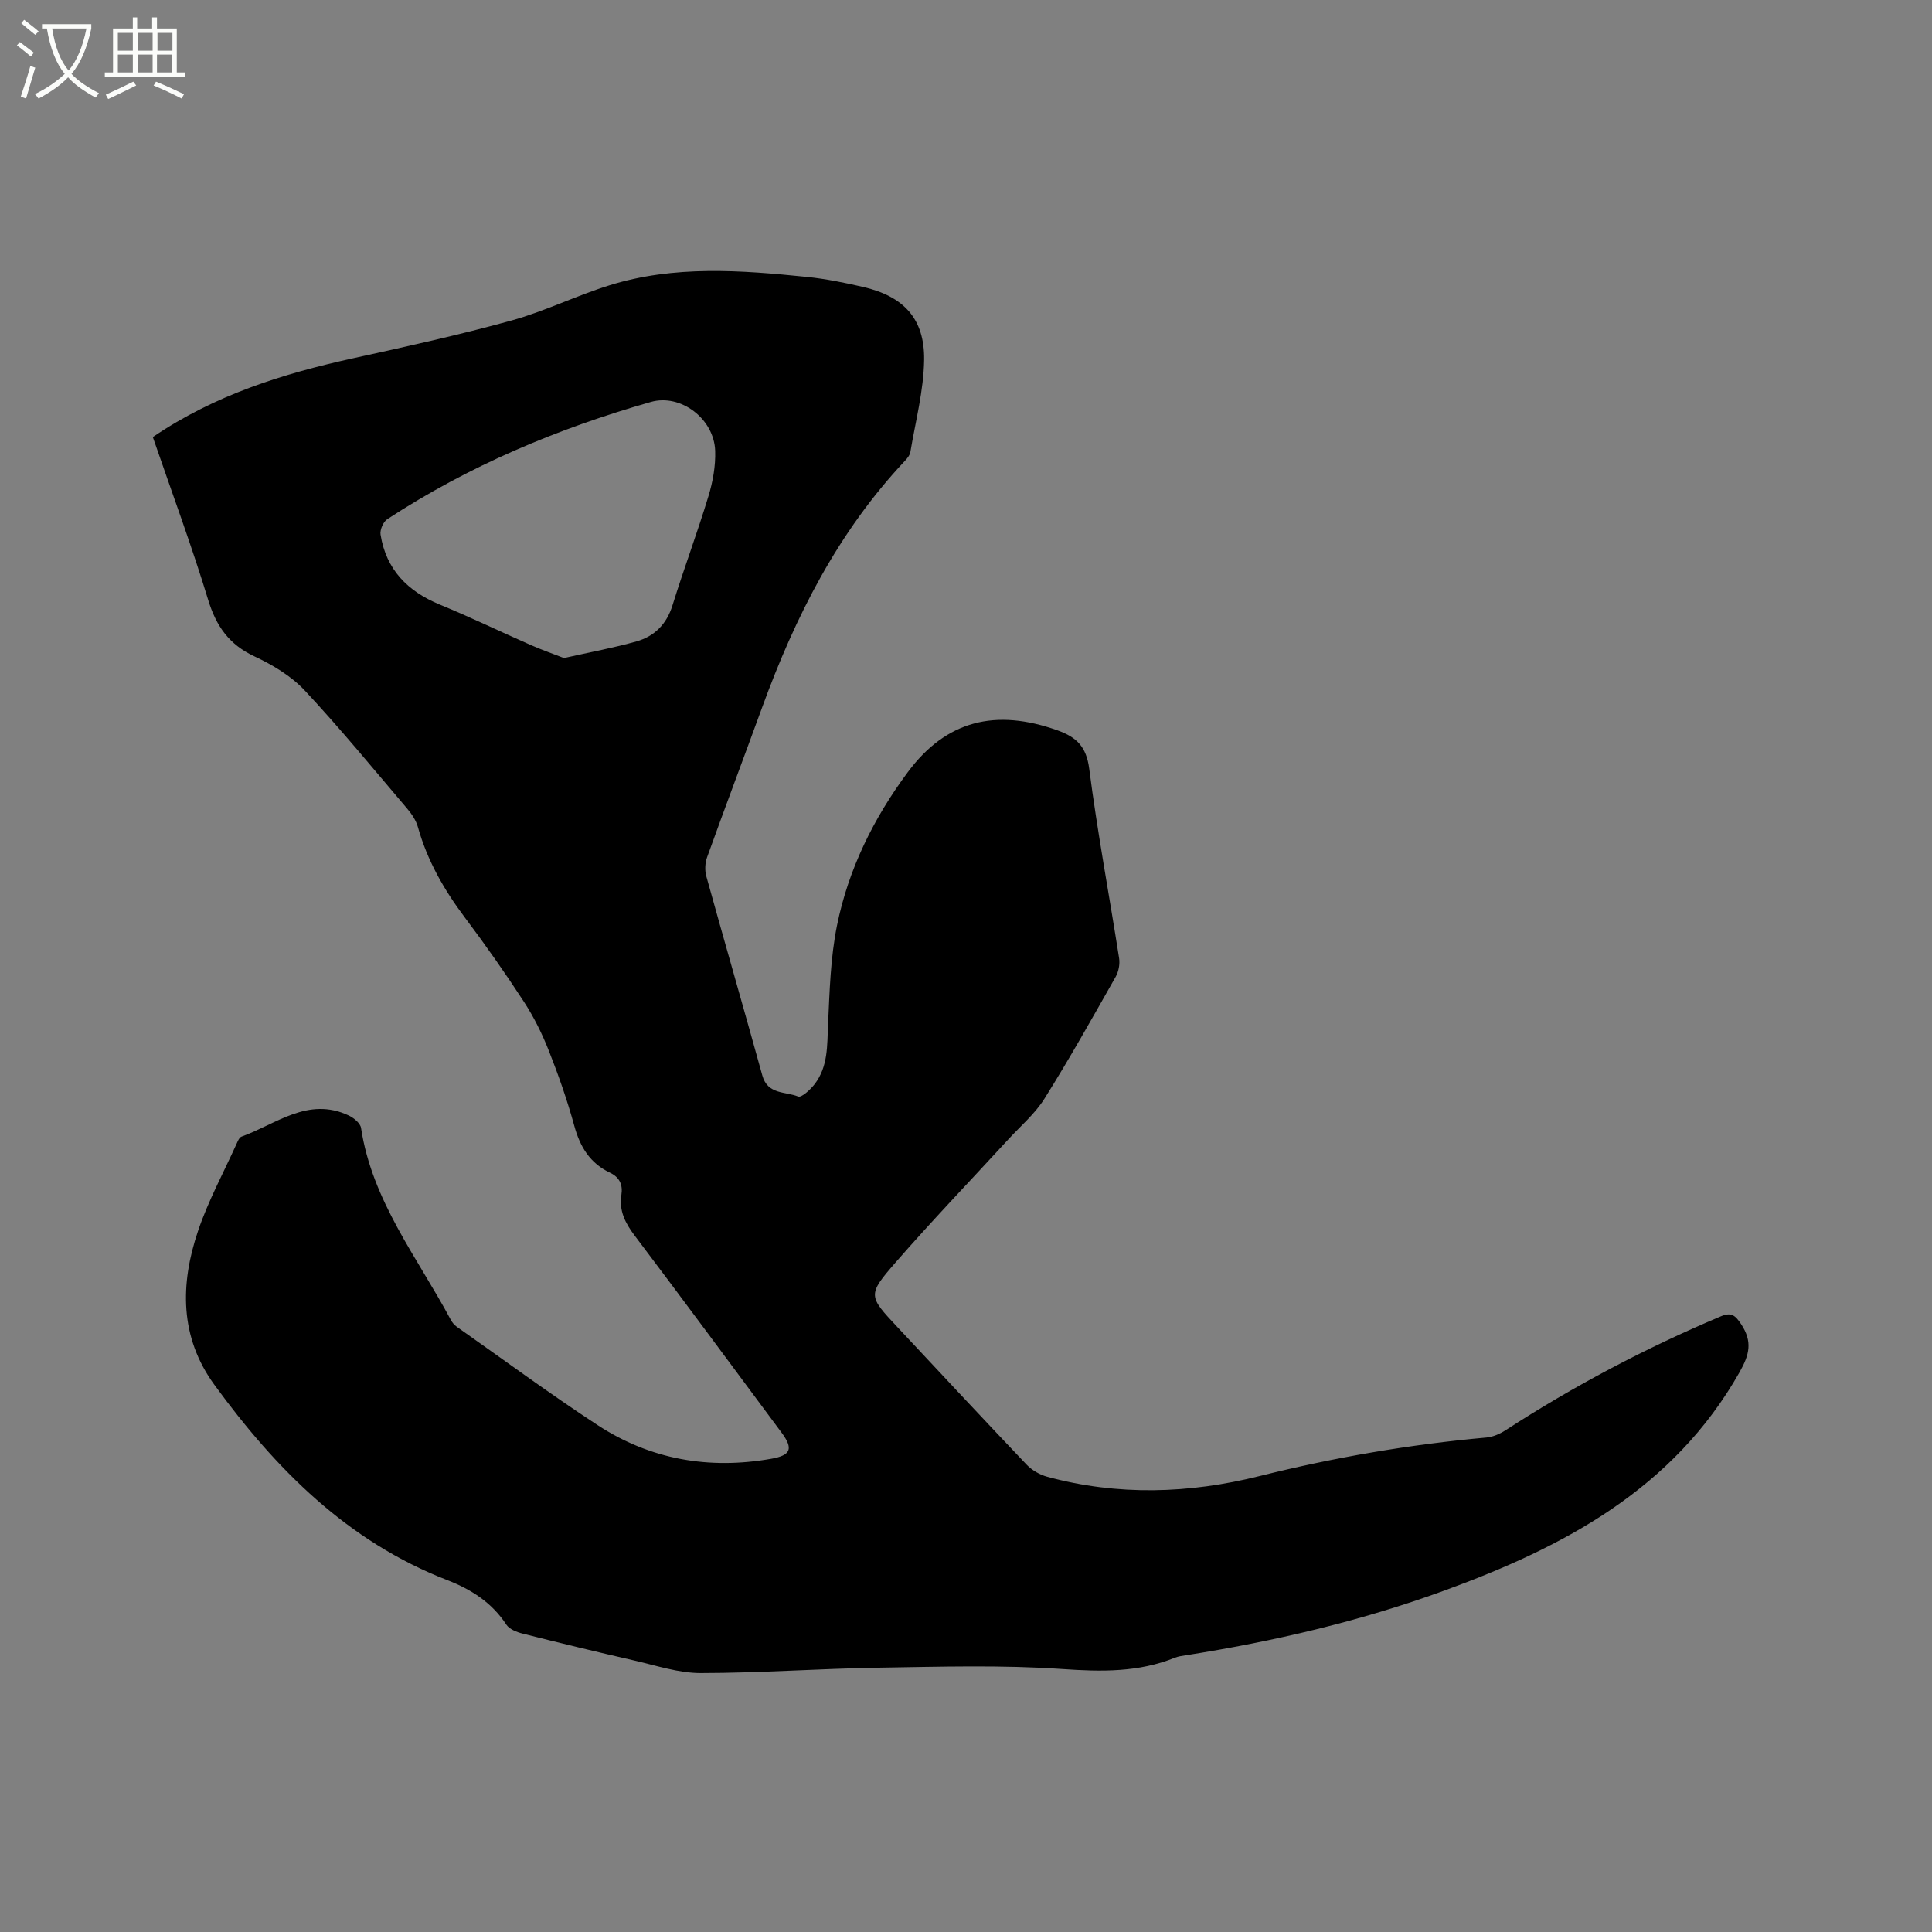 <svg enable-background="new 0 0 400 400" viewBox="0 0 400 400" xmlns="http://www.w3.org/2000/svg"><rect x="0" y="0" width="400" height="400" fill="#808080" stroke="none"/><path d="m6.4 11.7c-1-.8-1.9-1.6-2.9-2.3l.6-.7c.9.7 1.9 1.4 2.9 2.2zm-2.1 8.3c.7-2.1 1.4-4.2 2-6.4.2.1.6.3 1 .4-.7 2.3-1.3 4.4-1.9 6.4zm3-12.8c-1.1-.9-2.1-1.7-2.9-2.4l.6-.7c1 .8 2 1.5 3 2.4zm1.4-1.3v-.9h10.2v.9c-.9 4.2-2.3 7.3-4.1 9.4 1.3 1.4 3.2 2.7 5.7 4-.2.2-.4.5-.7.9-2.5-1.4-4.4-2.7-5.7-4.2-1.4 1.5-3.5 3-6.1 4.4 0 0 0 0-.1-.1-.3-.4-.5-.7-.7-.8 2.7-1.3 4.7-2.8 6.2-4.2-1.8-2.2-3-5.3-3.7-9.4zm9.2 0h-7.1c.6 3.8 1.7 6.7 3.4 8.7 1.7-2 2.9-4.8 3.7-8.7z" fill="#fbfcfa"/><path d="m31.6 3.6h.9v2.3h4.1v9.1h1.7v.9h-16.6v-.9h1.7v-9.1h4.1v-2.3h.9v2.3h3.1v-2.3zm-4 13.3.6.8c-1.9.9-3.8 1.9-5.8 2.8-.2-.3-.3-.6-.5-.9 2-.9 3.9-1.8 5.7-2.7zm-3.2-10.1v3.7h3.1v-3.7zm0 4.5v3.7h3.1v-3.7zm4.1-4.5v3.7h3.1v-3.7zm0 4.5v3.7h3.1v-3.7zm9.1 9.1c-2.1-1.1-4.1-2-5.8-2.7l.5-.8c2.2.9 4.1 1.8 5.8 2.6zm-1.9-13.6h-3.1v3.7h3.1zm-3.2 4.5v3.7h3.1v-3.7z" fill="#fbfcfa"/><path d="m31.64 90.49c12.85-8.73 26.92-13.12 41.5-16.32 10.95-2.4 21.92-4.82 32.72-7.8 6.91-1.91 13.43-5.15 20.29-7.29 13.46-4.2 27.25-3.14 40.99-1.74 3.88.4 7.75 1.19 11.56 2.07 8.38 1.94 12.74 6.55 12.63 15.09-.09 6.36-1.78 12.71-2.84 19.05-.11.67-.64 1.34-1.13 1.86-13.85 14.71-22.73 32.29-29.57 51.06-3.77 10.34-7.66 20.64-11.39 31-.43 1.19-.51 2.72-.17 3.94 3.82 13.77 7.8 27.5 11.61 41.28 1.1 3.96 4.78 3.27 7.4 4.33.69.28 2.5-1.39 3.37-2.5 2.87-3.66 2.63-8.06 2.83-12.43.32-6.85.5-13.79 1.85-20.47 2.36-11.66 7.59-22.25 14.68-31.78 7.92-10.65 18.13-13.23 31.02-8.61 3.93 1.41 5.93 3.38 6.52 7.93 1.69 13.12 4.15 26.15 6.19 39.23.19 1.23-.1 2.76-.71 3.84-4.81 8.48-9.57 16.99-14.75 25.24-1.99 3.17-5 5.71-7.57 8.52-7.74 8.43-15.68 16.7-23.2 25.33-5.93 6.8-5.7 7 .31 13.42 8.91 9.52 17.8 19.07 26.79 28.52 1.09 1.14 2.69 2.06 4.22 2.48 14.66 3.98 29.36 3.52 44-.14 15.45-3.86 31.08-6.55 46.94-7.97 1.37-.12 2.82-.76 3.99-1.52 14.16-9.19 29.03-17.03 44.58-23.58 2.11-.89 2.97-.23 4.2 1.65 2.35 3.59 1.74 6.25-.35 9.93-13.72 24.22-36.41 36.19-61.17 45.22-17.35 6.33-35.3 10.52-53.54 13.39-.73.11-1.48.21-2.16.48-7.55 3.06-15.23 2.92-23.3 2.36-12.64-.87-25.38-.48-38.07-.28-12.29.19-24.57 1.1-36.85 1.11-4.55 0-9.13-1.54-13.66-2.58-7.74-1.77-15.46-3.64-23.16-5.58-1.24-.31-2.78-.91-3.41-1.87-3-4.57-7.26-7.29-12.21-9.21-20.67-8-35.52-23-48.24-40.45-7.21-9.89-7.09-20.87-3.37-31.87 2.09-6.18 5.25-12 7.95-17.97.26-.57.57-1.37 1.05-1.54 7.17-2.57 13.75-8.31 22.15-4.39 1.07.5 2.44 1.61 2.59 2.6 2.29 15.09 11.67 26.82 18.58 39.72.29.54.72 1.08 1.22 1.43 9.69 6.82 19.24 13.87 29.15 20.36 10.93 7.15 23.06 9.25 35.94 6.99 4.1-.72 4.68-2.06 2.16-5.44-10.12-13.61-20.19-27.26-30.41-40.79-1.96-2.59-3.24-5.13-2.74-8.39.33-2.12-.37-3.67-2.37-4.62-4.11-1.95-6.18-5.32-7.37-9.67-1.45-5.3-3.28-10.52-5.3-15.63-1.38-3.5-3.09-6.94-5.14-10.09-3.88-5.95-7.96-11.77-12.23-17.44-4.31-5.73-7.78-11.8-9.72-18.74-.38-1.36-1.27-2.68-2.2-3.78-7.01-8.24-13.87-16.62-21.25-24.51-2.8-2.99-6.64-5.28-10.4-7.04-5.22-2.44-7.88-6.2-9.55-11.63-3.46-11.35-7.59-22.47-11.48-33.77zm85.12 45.75c5.57-1.25 10.35-2.12 15-3.44 3.74-1.06 6.26-3.56 7.48-7.5 2.35-7.57 5.14-15.01 7.44-22.59.91-2.99 1.49-6.24 1.39-9.35-.22-6.68-7.16-11.89-13.31-10.14-19.33 5.51-37.71 13.23-54.58 24.27-.84.55-1.55 2.21-1.39 3.2 1.16 7.24 5.6 11.74 12.28 14.49 6.34 2.6 12.52 5.6 18.8 8.36 2.39 1.05 4.86 1.91 6.89 2.7z"/></svg>